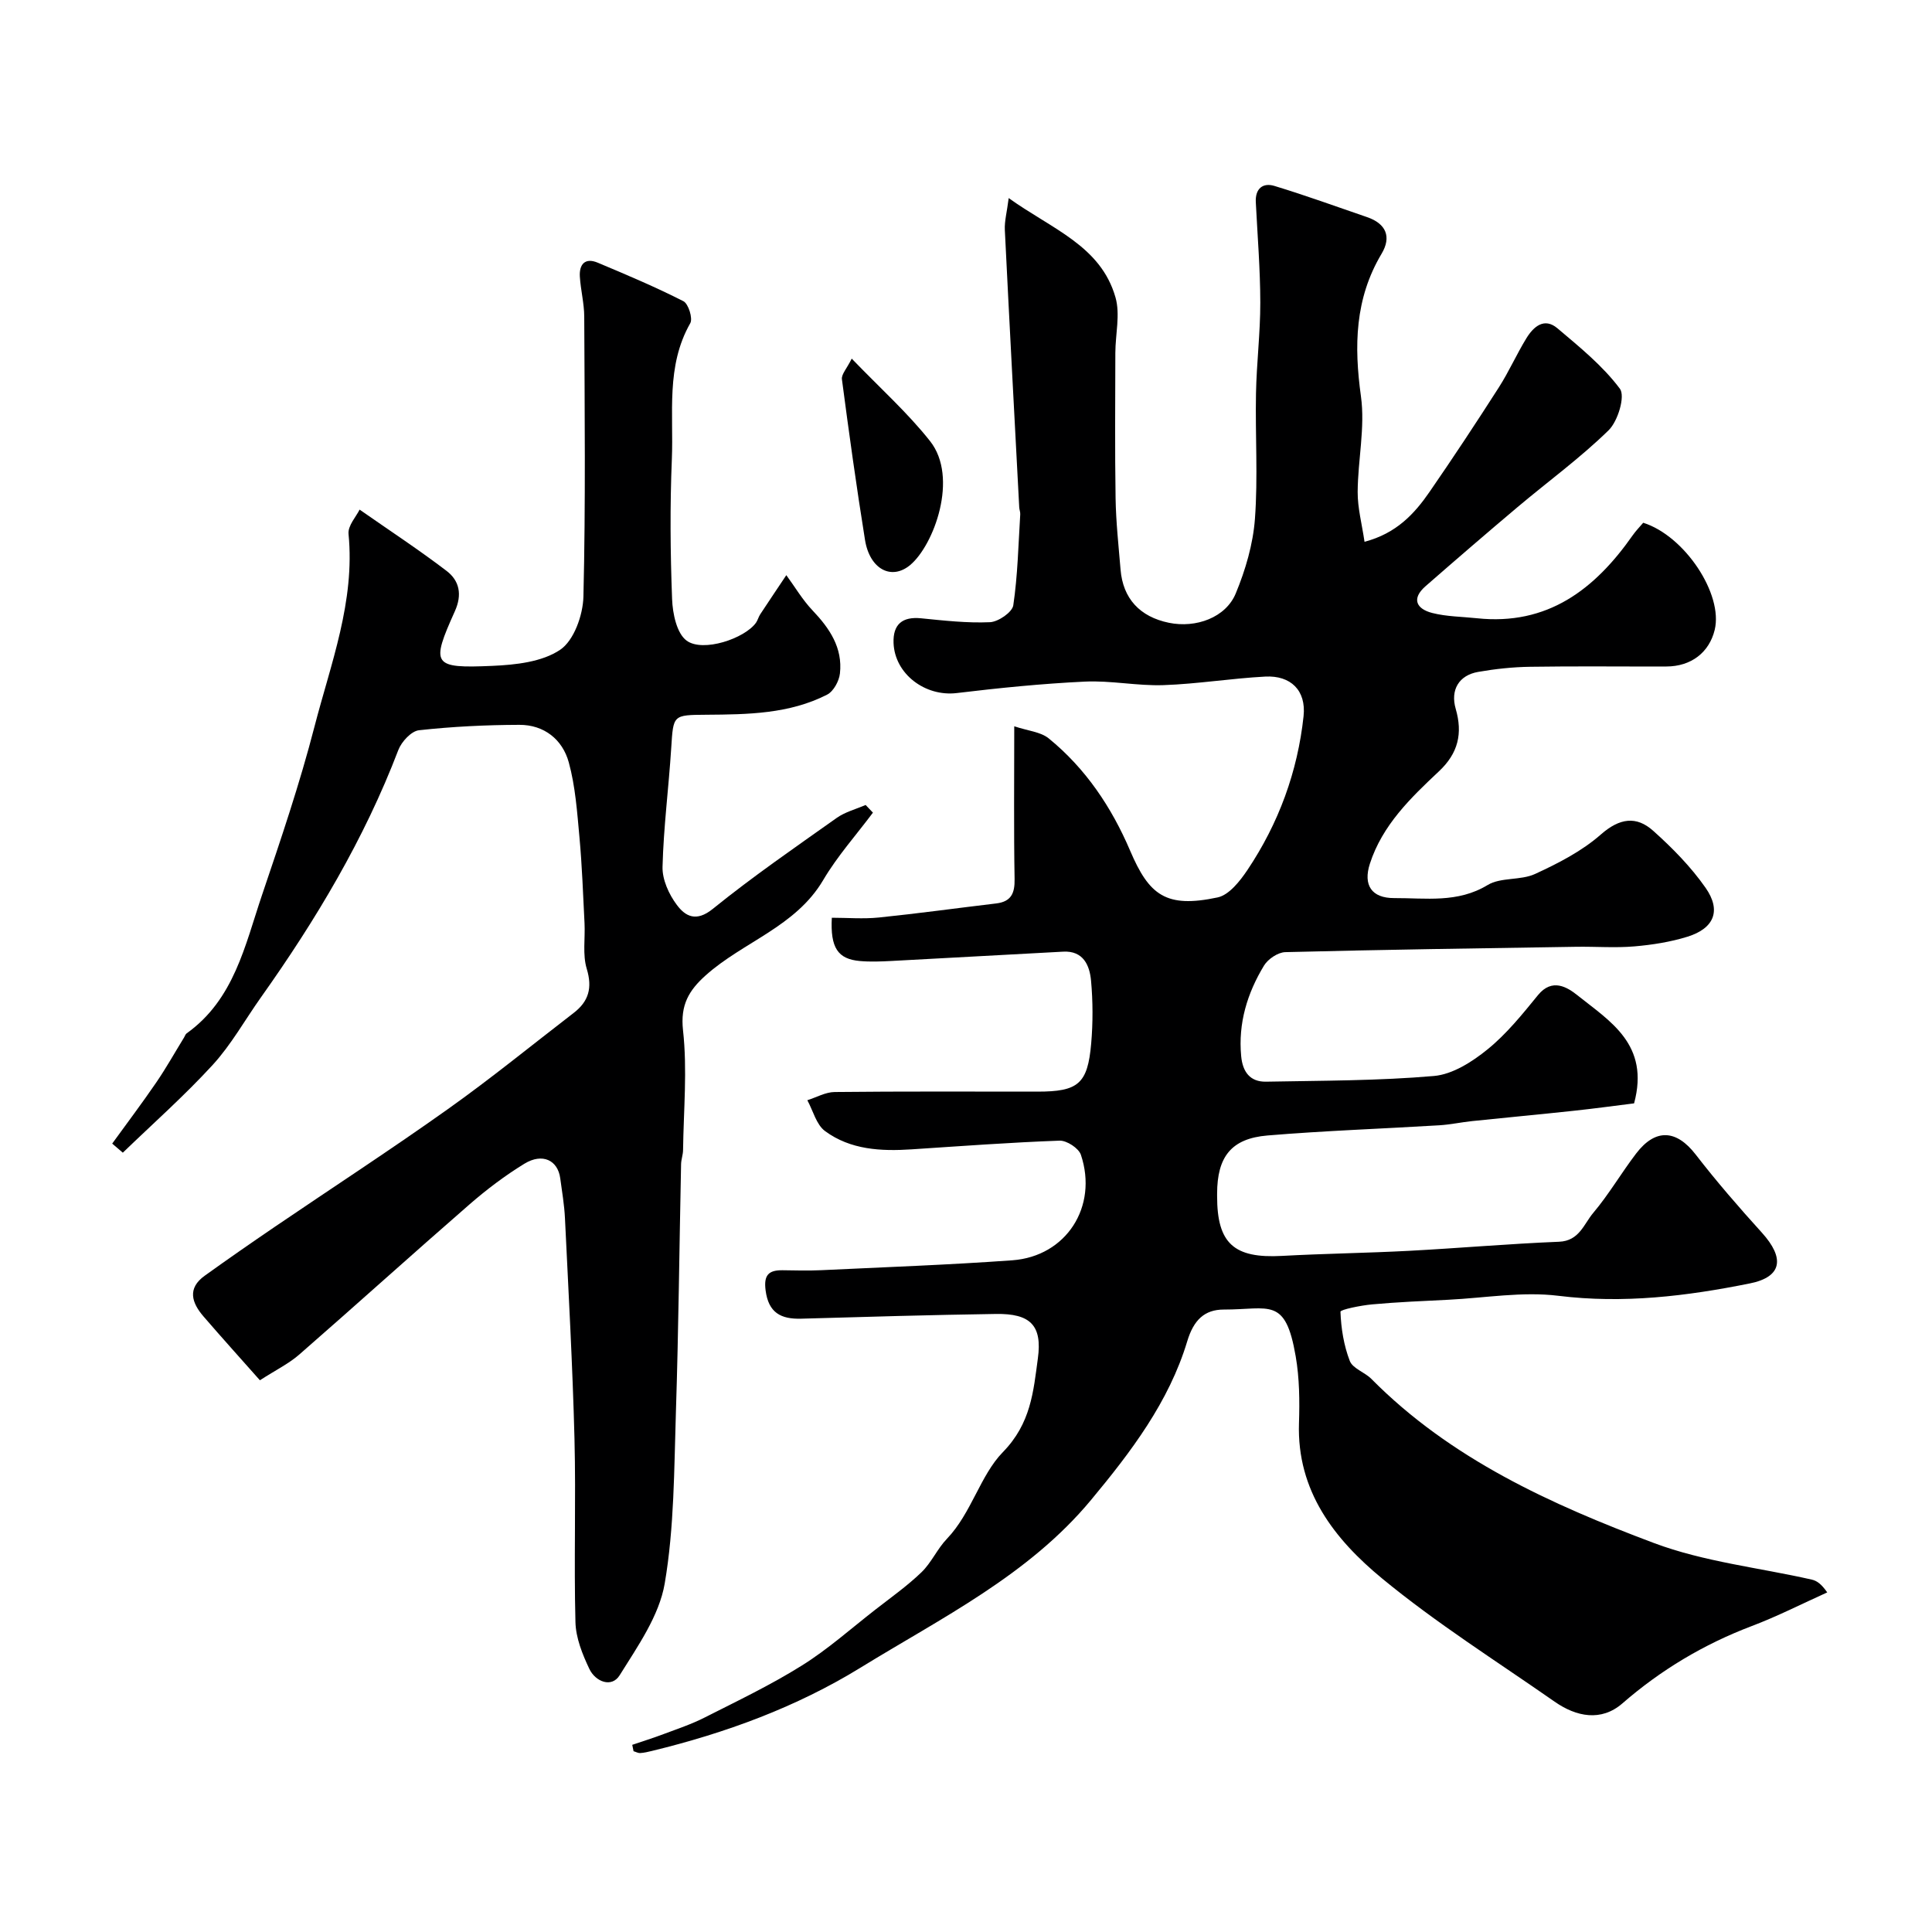 <svg enable-background="new 0 0 400 400" viewBox="0 0 400 400" xmlns="http://www.w3.org/2000/svg"><g fill="#000001"><path d="m130.9 361.25c2.17-.74 4.36-1.42 6.5-2.23 2.85-1.07 5.76-2.04 8.46-3.41 6.79-3.44 13.7-6.74 20.14-10.77 5.39-3.36 10.19-7.66 15.23-11.58 3.23-2.52 6.6-4.9 9.54-7.73 2.07-1.99 3.28-4.86 5.28-6.94 5.09-5.32 6.89-13.14 11.59-17.95 5.81-5.95 6.31-12.54 7.24-19.4.94-6.87-1.59-9.31-8.69-9.2-13.44.2-26.87.59-40.3.98-4.22.12-6.78-1.22-7.38-5.86-.41-3.14.59-4.2 3.5-4.17 2.67.04 5.34.11 8-.01 13.2-.63 26.41-1.1 39.58-2.05 11.16-.81 17.79-11.11 14.2-21.84-.46-1.37-2.94-2.99-4.43-2.93-10.21.37-20.41 1.13-30.61 1.8-6.35.42-12.66.1-17.93-3.78-1.81-1.33-2.48-4.22-3.67-6.39 1.88-.59 3.76-1.68 5.65-1.7 14-.15 27.99-.08 41.99-.08 8.45 0 10.4-1.59 11.13-9.98.37-4.3.36-8.69-.03-12.98-.29-3.19-1.6-6.24-5.76-6.02-11.87.62-23.73 1.31-35.6 1.93-2.16.11-4.35.2-6.49.01-4.57-.4-6.15-2.73-5.82-8.96 3.22 0 6.51.28 9.75-.05 8.11-.83 16.18-1.95 24.27-2.91 3.1-.37 3.88-2.09 3.82-5.07-.18-10.17-.07-20.35-.07-31.61 2.85.95 5.47 1.15 7.14 2.51 7.64 6.22 13.02 14.27 16.85 23.24 3.93 9.22 7.41 11.96 18.12 9.68 2.38-.51 4.64-3.4 6.19-5.71 6.44-9.63 10.37-20.32 11.6-31.82.57-5.33-2.67-8.47-7.94-8.19-7.04.37-14.05 1.53-21.09 1.77-5.41.18-10.87-.99-16.27-.73-8.85.42-17.7 1.31-26.5 2.37-6.54.79-12.85-3.95-13.09-10.37-.14-3.87 1.83-5.49 5.69-5.11 4.74.47 9.53 1.02 14.27.81 1.73-.08 4.61-2.06 4.83-3.49.92-6.22 1.05-12.56 1.44-18.85.03-.48-.19-.97-.21-1.46-1.01-19.13-2.04-38.27-2.98-57.41-.09-1.82.43-3.67.8-6.6 8.93 6.42 19.05 9.85 22.11 20.56 1.01 3.53-.02 7.64-.03 11.48-.02 10.03-.11 20.07.05 30.1.08 4.93.62 9.86 1.03 14.78.49 5.98 3.98 9.77 10.01 11.01 5.59 1.15 11.77-1.07 13.84-6.08 2.02-4.88 3.58-10.2 3.97-15.43.64-8.62.05-17.32.22-25.98.12-6.27.9-12.54.89-18.8-.01-6.93-.58-13.87-.93-20.8-.14-2.79 1.45-4.08 3.84-3.36 6.46 1.96 12.8 4.27 19.19 6.46 3.95 1.35 5.1 4.09 3.01 7.59-5.55 9.31-5.71 19.09-4.27 29.53.89 6.43-.64 13.17-.68 19.77-.02 3.32.88 6.65 1.42 10.33 6.59-1.73 10.33-5.78 13.49-10.37 4.91-7.12 9.67-14.33 14.33-21.61 2.09-3.27 3.67-6.86 5.7-10.17 1.47-2.39 3.69-4.36 6.42-2.05 4.59 3.88 9.38 7.76 12.93 12.51 1.15 1.53-.41 6.73-2.34 8.61-5.85 5.72-12.53 10.58-18.81 15.87-6.41 5.4-12.76 10.88-19.08 16.4-3 2.62-1.87 4.72 1.38 5.55 2.98.76 6.15.76 9.23 1.09 14.64 1.56 24.43-5.97 32.28-17.18.66-.94 1.47-1.76 2.17-2.59 8.6 2.71 16.59 14.79 14.8 22.18-1.14 4.69-4.89 7.57-10 7.58-9.4.03-18.8-.09-28.2.06-3.6.05-7.22.44-10.77 1.06-3.99.69-5.79 3.73-4.65 7.65 1.47 5.08.53 9.18-3.48 12.94-5.85 5.49-11.71 11.14-14.29 19.12-1.43 4.42.34 7.14 5.04 7.12 6.52-.03 13.11 1.07 19.33-2.7 2.73-1.66 6.84-.91 9.84-2.3 4.8-2.21 9.69-4.72 13.61-8.17 3.89-3.41 7.35-3.89 10.85-.75 3.97 3.55 7.8 7.45 10.84 11.8 3.29 4.72 1.76 8.39-3.74 10.11-3.54 1.1-7.3 1.69-11.01 2.01-3.97.34-7.99.02-11.99.08-20.1.31-40.2.6-60.29 1.11-1.52.04-3.58 1.43-4.4 2.78-3.46 5.71-5.37 11.92-4.73 18.74.3 3.26 1.83 5.37 5.18 5.3 11.59-.22 23.22-.18 34.75-1.18 3.86-.34 7.93-2.95 11.09-5.52 3.93-3.19 7.21-7.27 10.44-11.23 2.93-3.59 6.07-1.63 8.17.05 6.72 5.38 15.01 10.16 11.72 22.37-3.8.47-8.21 1.08-12.64 1.55-6.96.75-13.93 1.39-20.89 2.12-2.28.24-4.53.73-6.81.87-11.86.72-23.74 1.12-35.57 2.11-7.51.63-10.41 4.43-10.42 12.05v.5c-.01 9.82 3.49 12.93 13.44 12.38 8.76-.48 17.53-.59 26.29-1.05 10.36-.55 20.7-1.46 31.07-1.88 4.19-.17 5.13-3.68 7.07-5.97 3.25-3.85 5.81-8.27 8.88-12.29 4.02-5.27 8.36-4.94 12.33.2 4.32 5.59 8.96 10.94 13.7 16.17 4.77 5.27 4.24 9.17-2.49 10.52-13.05 2.63-26.15 4.23-39.64 2.56-7.44-.92-15.17.44-22.77.82-5.27.26-10.55.48-15.8.96-2.31.21-6.55 1.07-6.54 1.52.12 3.43.69 6.98 1.93 10.19.61 1.57 3.09 2.33 4.46 3.71 16.43 16.59 37.2 25.98 58.49 33.98 10.38 3.9 21.77 5.1 32.69 7.58 1.01.23 1.94.83 3.21 2.65-5.21 2.35-10.32 4.96-15.66 6.98-9.9 3.76-18.8 9.08-26.75 16-4.4 3.82-9.55 2.77-14.02-.35-12.01-8.38-24.47-16.23-35.74-25.52-9.8-8.08-17.67-18.07-17.2-32.16.15-4.6.1-9.31-.68-13.83-2.13-12.41-5.39-9.67-14.88-9.68-4.02-.01-6.26 2.2-7.57 6.55-3.79 12.58-11.66 22.93-19.93 32.88-12.93 15.57-30.91 24.37-47.68 34.69-13.36 8.22-28.02 13.57-43.26 17.27-.78.19-1.58.38-2.38.43-.45.03-.92-.25-1.39-.38-.09-.45-.18-.89-.27-1.32z"/><path d="m180.73 168.25c-3.46 4.63-7.37 9-10.29 13.95-5.72 9.7-16.57 12.78-24.35 19.75-3.44 3.09-5.26 6.08-4.68 11.35.91 8.17.12 16.53.01 24.81-.01.97-.39 1.94-.41 2.92-.36 17.1-.52 34.21-1.07 51.3-.38 11.87-.33 23.89-2.32 35.53-1.15 6.69-5.6 13-9.33 18.99-1.66 2.66-5.01 1.33-6.27-1.32-1.44-3.02-2.8-6.42-2.88-9.69-.33-12.66.12-25.33-.2-37.99-.39-15.21-1.24-30.41-1.97-45.61-.13-2.77-.61-5.54-.98-8.3-.51-3.74-3.68-5.28-7.41-3.01-4.02 2.46-7.84 5.35-11.4 8.45-11.82 10.28-23.44 20.79-35.24 31.08-2.13 1.86-4.76 3.14-8.13 5.31-4.1-4.63-7.94-8.88-11.68-13.22-2.44-2.83-3.4-5.81.26-8.43 4.77-3.43 9.6-6.78 14.46-10.09 11.97-8.14 24.12-16.04 35.92-24.43 8.89-6.32 17.36-13.23 26.01-19.89 3.1-2.39 3.9-5.17 2.7-9.13-.89-2.93-.3-6.29-.46-9.45-.3-5.93-.51-11.88-1.05-17.79-.48-5.2-.84-10.51-2.21-15.5-1.3-4.74-5.11-7.79-10.24-7.77-6.93.02-13.89.36-20.78 1.12-1.59.18-3.61 2.37-4.27 4.09-7.05 18.45-17.08 35.2-28.45 51.22-3.31 4.66-6.13 9.76-9.96 13.95-5.85 6.39-12.39 12.17-18.63 18.2-.73-.63-1.47-1.25-2.2-1.88 3.05-4.21 6.18-8.36 9.11-12.64 2.07-3.02 3.86-6.23 5.78-9.35.17-.28.27-.65.52-.83 9.83-7.01 12.08-18.22 15.6-28.62 3.9-11.52 7.82-23.08 10.86-34.85 3.38-13.08 8.43-25.93 7.06-39.93-.17-1.72 1.62-3.64 2.29-5.04 6.35 4.43 12.34 8.36 18.01 12.69 2.66 2.03 3.27 4.9 1.71 8.36-5.01 11.13-4.62 11.84 7.77 11.3 4.8-.21 10.3-.8 14.05-3.34 2.84-1.92 4.7-7.16 4.8-10.97.47-19.32.25-38.66.17-57.99-.01-2.77-.74-5.52-.91-8.3-.15-2.54 1.08-3.97 3.69-2.88 5.98 2.51 11.97 5.04 17.75 7.98 1.04.53 1.99 3.57 1.42 4.56-5.08 8.91-3.42 18.68-3.81 28.13-.4 9.65-.32 19.34.05 28.99.11 2.99.96 7.1 3.01 8.6 3.39 2.48 12.03-.44 14.36-3.71.37-.53.52-1.21.88-1.75 1.78-2.71 3.6-5.4 5.4-8.1 1.79 2.45 3.35 5.11 5.42 7.29 3.54 3.72 6.27 7.74 5.68 13.06-.17 1.58-1.33 3.71-2.66 4.39-7.83 4-16.43 4.1-24.98 4.16-6.98.05-6.85.02-7.29 6.88-.52 8.21-1.59 16.4-1.8 24.61-.07 2.64 1.32 5.7 2.96 7.88 1.75 2.35 3.99 3.62 7.44.83 8.24-6.67 17-12.7 25.66-18.84 1.75-1.24 3.98-1.81 5.99-2.68.5.54 1 1.06 1.51 1.59z"/><path d="m176.34 74.25c5.91 6.14 11.58 11.21 16.22 17.08 5.97 7.55.79 21.52-4.09 25.63-3.89 3.27-8.4.9-9.38-5.17-1.78-11.06-3.32-22.17-4.78-33.27-.13-1.02 1-2.19 2.03-4.27z"/></g></svg>